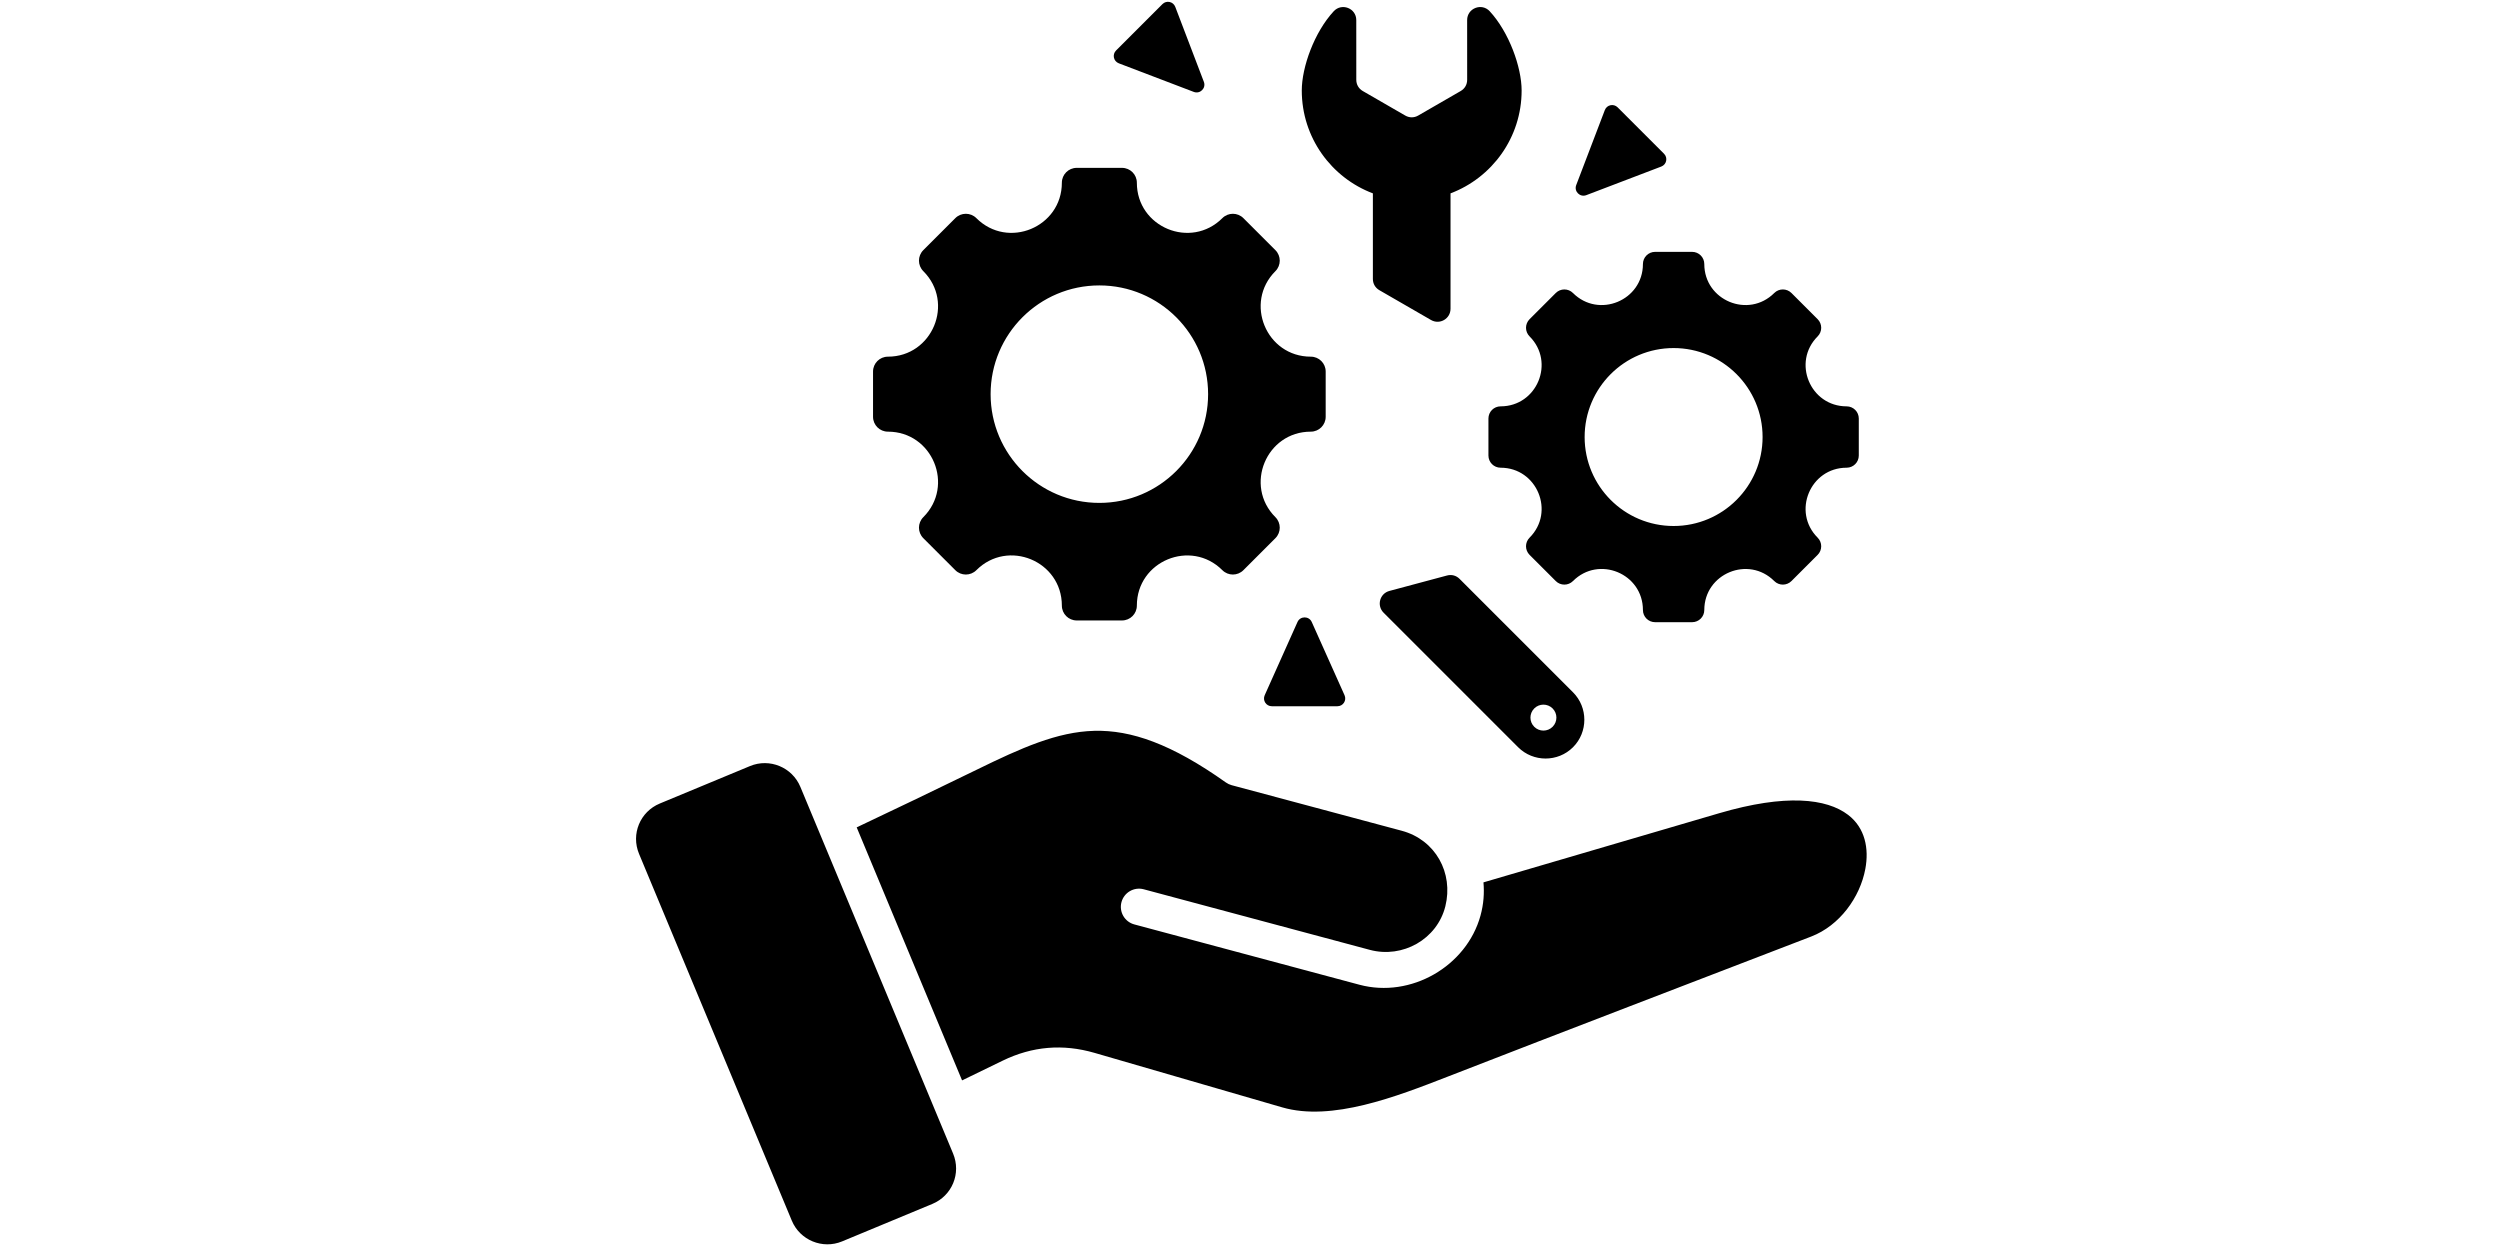<svg xmlns="http://www.w3.org/2000/svg" xmlns:xlink="http://www.w3.org/1999/xlink" width="6912" zoomAndPan="magnify" viewBox="0 0 5184 2592" height="3456" preserveAspectRatio="xMidYMid meet" version="1.0"><path fill="#000000" d="M 2718.105 895.086 C 2625.684 895.086 2579.316 1007.043 2644.664 1072.383 C 2656.699 1084.418 2656.699 1103.941 2644.664 1115.977 L 2578.289 1182.34 C 2566.254 1194.375 2546.73 1194.375 2534.691 1182.34 C 2469.344 1117 2357.383 1163.367 2357.383 1255.773 C 2357.383 1272.805 2343.578 1286.598 2326.555 1286.598 L 2232.699 1286.598 C 2215.68 1286.598 2201.875 1272.805 2201.875 1255.773 C 2201.875 1163.246 2089.988 1116.914 2024.562 1182.34 C 2012.527 1194.375 1993.004 1194.375 1980.969 1182.34 L 1914.594 1115.977 C 1902.559 1103.941 1902.559 1084.418 1914.594 1072.383 C 1979.941 1007.039 1933.574 895.086 1841.152 895.086 C 1824.121 895.086 1810.324 881.281 1810.324 864.262 L 1810.324 770.41 C 1810.324 753.391 1824.121 739.586 1841.152 739.586 C 1933.574 739.586 1979.941 627.629 1914.594 562.289 C 1902.559 550.254 1902.559 530.73 1914.594 518.695 L 1980.969 452.332 C 1993.004 440.297 2012.527 440.297 2024.562 452.332 C 2089.914 517.676 2201.875 471.312 2201.875 378.898 C 2201.875 361.867 2215.68 348.074 2232.699 348.074 L 2326.555 348.074 C 2343.578 348.074 2357.383 361.867 2357.383 378.898 C 2357.383 471.312 2469.352 517.676 2534.691 452.332 C 2546.73 440.297 2566.258 440.297 2578.289 452.332 L 2644.664 518.695 C 2656.699 530.73 2656.699 550.254 2644.664 562.289 C 2579.316 627.633 2625.684 739.586 2718.105 739.586 C 2735.137 739.586 2748.93 753.391 2748.93 770.41 L 2748.93 864.262 C 2748.938 881.281 2735.137 895.086 2718.105 895.086 Z M 2720.031 1289.762 C 2714.34 1277.055 2696.176 1277.055 2690.488 1289.762 L 2622.473 1441.66 C 2617.66 1452.41 2625.469 1464.457 2637.246 1464.457 L 2773.277 1464.457 C 2785.062 1464.457 2792.863 1452.41 2788.051 1441.66 Z M 2496.34 169.695 L 2437.02 14.191 C 2432.82 3.188 2418.777 0.188 2410.453 8.52 L 2314.262 104.703 C 2305.93 113.031 2308.93 127.07 2319.938 131.266 L 2475.453 190.586 C 2488.535 195.574 2501.336 182.777 2496.34 169.695 Z M 3268.438 383.785 L 3327.762 228.281 C 3331.957 217.277 3346 214.277 3354.324 222.605 L 3450.516 318.789 C 3458.848 327.121 3455.848 341.156 3444.84 345.352 L 3289.328 404.672 C 3276.242 409.668 3263.445 396.867 3268.438 383.785 Z M 3829.16 969.836 C 3753.543 969.836 3715.602 1061.441 3769.07 1114.902 C 3778.922 1124.754 3778.922 1140.727 3769.07 1150.57 L 3714.766 1204.867 C 3704.914 1214.719 3688.941 1214.719 3679.094 1204.867 C 3625.629 1151.406 3534.02 1189.34 3534.02 1264.957 C 3534.02 1278.891 3522.723 1290.176 3508.797 1290.176 L 3432 1290.176 C 3418.078 1290.176 3406.781 1278.891 3406.781 1264.957 C 3406.781 1189.25 3315.238 1151.336 3261.703 1204.867 C 3251.859 1214.719 3235.879 1214.719 3226.035 1204.867 L 3171.727 1150.57 C 3161.875 1140.719 3161.875 1124.746 3171.727 1114.902 C 3225.191 1061.441 3187.254 969.836 3111.641 969.836 C 3097.703 969.836 3086.414 958.539 3086.414 944.617 L 3086.414 867.832 C 3086.414 853.906 3097.699 842.613 3111.641 842.613 C 3187.254 842.613 3225.195 751.008 3171.727 697.547 C 3161.875 687.695 3161.875 671.723 3171.727 661.879 L 3226.035 607.578 C 3235.883 597.727 3251.859 597.727 3261.703 607.578 C 3315.176 661.035 3406.781 623.102 3406.781 547.488 C 3406.781 533.555 3418.078 522.262 3432 522.262 L 3508.797 522.262 C 3522.727 522.262 3534.02 533.547 3534.02 547.488 C 3534.02 623.098 3625.629 661.035 3679.094 607.578 C 3688.945 597.727 3704.922 597.727 3714.766 607.578 L 3769.07 661.879 C 3778.922 671.73 3778.922 687.703 3769.07 697.547 C 3715.609 751.012 3753.543 842.613 3829.16 842.613 C 3843.094 842.613 3854.387 853.906 3854.387 867.832 L 3854.387 944.617 C 3854.383 958.539 3843.094 969.836 3829.16 969.836 Z M 3470.398 721.738 C 3368.496 721.738 3285.895 804.332 3285.895 906.223 C 3285.895 1008.117 3368.504 1090.711 3470.398 1090.711 C 3572.289 1090.711 3654.898 1008.117 3654.898 906.223 C 3654.898 804.332 3572.289 721.738 3470.398 721.738 Z M 3261.809 1435.574 L 3026.566 1200.348 C 3019.562 1193.344 3010.078 1190.805 3000.512 1193.367 L 2881.102 1225.359 C 2860.98 1230.75 2854.277 1255.754 2869.012 1270.484 L 3147.953 1549.406 C 3179.27 1580.723 3230.496 1580.738 3261.816 1549.422 C 3293.117 1518.113 3293.117 1466.879 3261.809 1435.574 Z M 3181.41 1469.016 C 3191.922 1458.5 3208.969 1458.5 3219.477 1469.016 C 3229.992 1479.531 3229.988 1496.57 3219.477 1507.078 C 3208.965 1517.594 3191.922 1517.594 3181.41 1507.078 C 3170.902 1496.57 3170.902 1479.531 3181.41 1469.016 Z M 3007.812 640.188 L 3007.812 400.957 C 3093.969 368.422 3155.246 285.211 3155.246 187.676 C 3155.246 139.164 3129.062 66.586 3089.051 23.309 C 3072.375 5.281 3042.266 17.078 3042.27 41.637 L 3042.312 165.414 C 3042.32 175.324 3037.41 183.828 3028.828 188.781 L 2940.852 239.566 C 2932.273 244.52 2922.453 244.52 2913.875 239.566 L 2825.895 188.777 C 2817.324 183.824 2812.414 175.328 2812.41 165.426 L 2812.371 41.645 C 2812.367 17.117 2782.301 5.328 2765.617 23.316 C 2725.523 66.559 2699.367 138.922 2699.367 187.676 C 2699.367 285.211 2760.645 368.426 2846.801 400.961 L 2846.801 578.387 C 2846.801 588.293 2851.711 596.793 2860.289 601.746 L 2967.352 663.551 C 2985.398 673.961 3007.812 661.02 3007.812 640.188 Z M 1933.254 2496.484 L 1746.199 2574.152 C 1705.613 2591.004 1658.777 2571.684 1641.883 2531.117 C 1536.301 2277.605 1430.715 2024.086 1325.133 1770.578 C 1308.055 1729.578 1327.199 1683.191 1368.215 1666.16 L 1555.27 1588.496 C 1595.855 1571.641 1642.695 1590.965 1659.586 1631.531 C 1765.164 1885.043 1870.754 2138.555 1976.332 2392.07 C 1993.406 2433.062 1974.273 2479.445 1933.254 2496.484 Z M 3069.91 1898.781 C 3076.68 1874.242 3077.957 1851.59 3076.113 1829.68 L 3564.758 1686.336 C 3703.285 1645.699 3787.738 1655.781 3832.164 1689.68 C 3867.641 1716.75 3875.801 1759.812 3867.945 1801.816 C 3856.895 1860.898 3814.527 1919.34 3755.785 1941.977 C 3504.496 2038.805 3252.797 2134.906 3001.848 2232.555 C 2895.551 2273.918 2761.543 2326.062 2658.824 2296.238 L 2269.754 2183.273 C 2203.93 2164.168 2140.68 2169.469 2079.016 2199.449 L 1994.957 2240.316 L 1776.43 1715.621 C 1858.184 1676.891 1940.824 1637.383 2025.75 1595.863 C 2117.348 1551.078 2192.07 1517.438 2269.066 1515.457 C 2345.551 1513.488 2429.082 1542.461 2541.832 1622.41 C 2545.605 1625.094 2549.695 1627.031 2553.926 1628.16 L 2906.699 1722.676 C 2976.754 1741.445 3014.285 1810.215 2997.07 1879.285 C 2980.039 1947.609 2908.48 1987.852 2840.477 1969.629 L 2371.648 1844.016 C 2351.523 1838.641 2330.852 1850.594 2325.473 1870.715 C 2320.094 1890.836 2332.047 1911.508 2352.172 1916.887 L 2818.965 2041.953 C 2925.477 2070.492 3040.934 2003.789 3069.91 1898.781 Z M 2279.625 591.852 C 2155.09 591.852 2054.129 692.801 2054.129 817.332 C 2054.129 941.859 2155.09 1042.812 2279.625 1042.812 C 2404.168 1042.812 2505.125 941.859 2505.125 817.332 C 2505.125 692.805 2404.168 591.852 2279.625 591.852 Z M 2279.625 591.852 " fill-opacity="1" fill-rule="evenodd"/></svg>